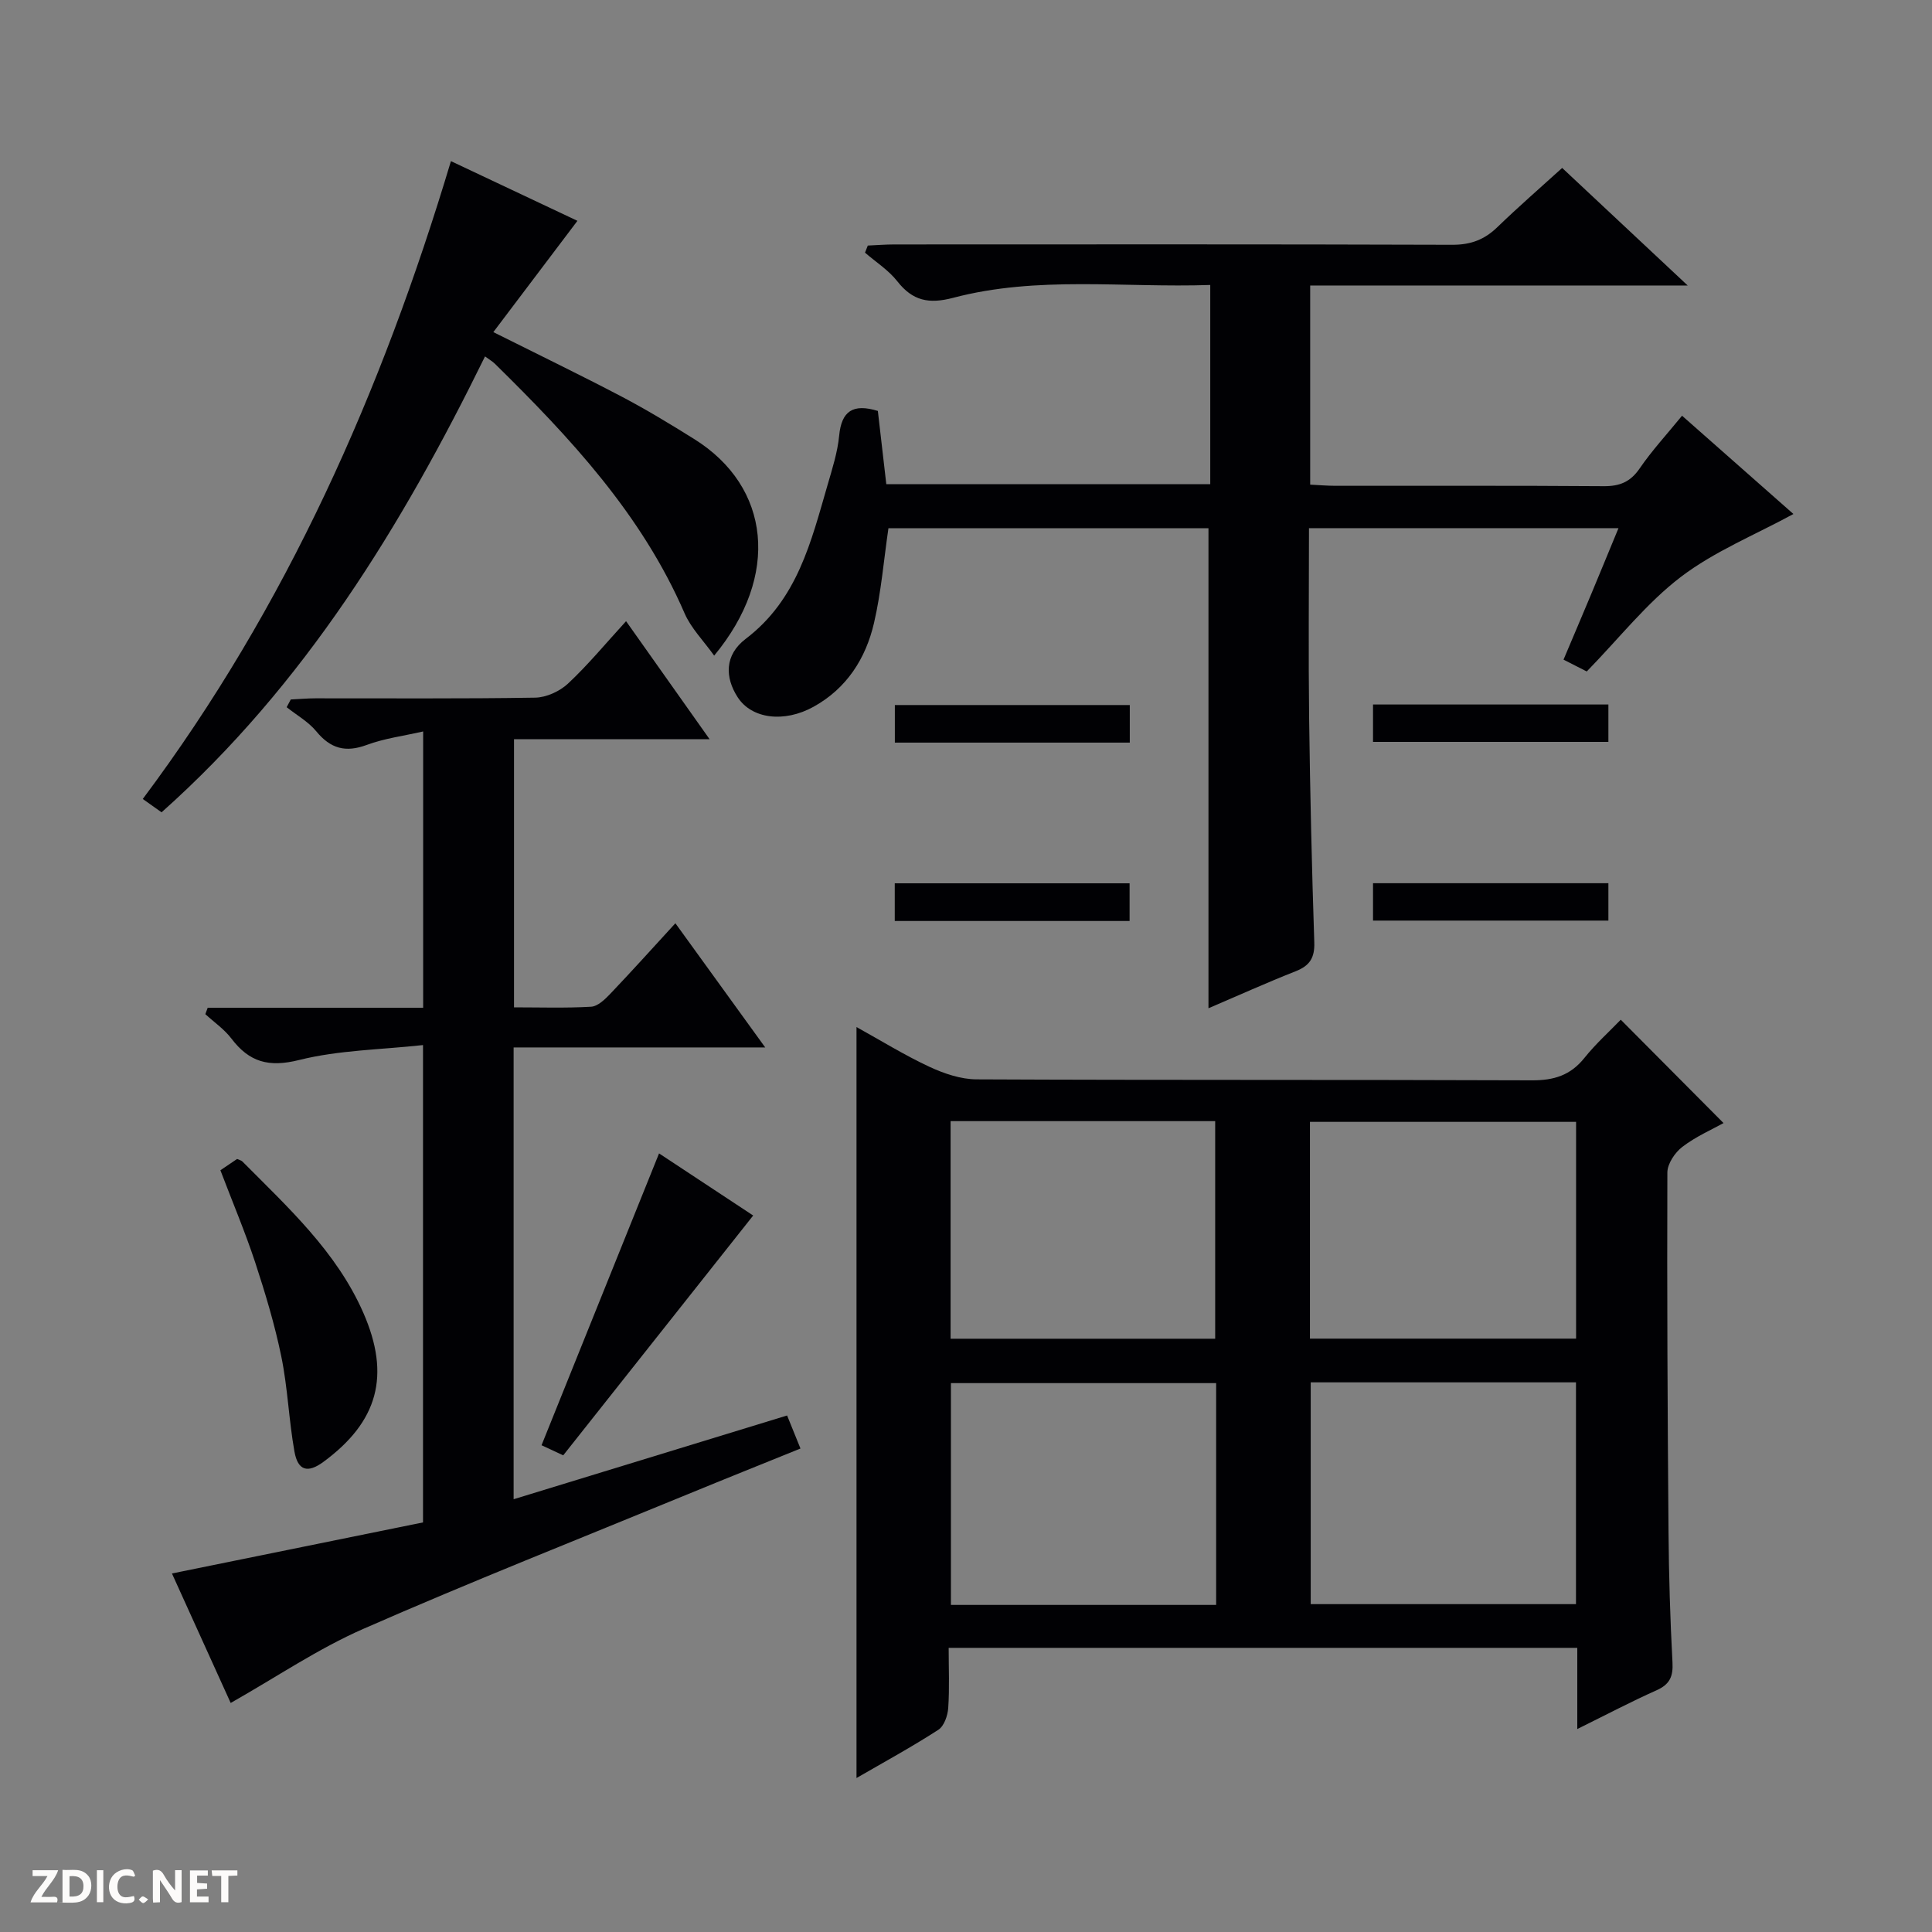 <svg enable-background="new 0 0 400 400" viewBox="0 0 400 400" xmlns="http://www.w3.org/2000/svg"><rect x="0" y="0" width="400" height="400" fill="#808080" stroke="none"/><path d="m37.59 393.81c-.92.31-1.52.05-2-.78-.7-1.2-1.52-2.34-2.47-3.78v4.59c-.55.03-.95.05-1.41.07-.03-.37-.06-.64-.06-.91 0-1.91 0-3.81 0-5.7 1.13-.41 1.77-.03 2.29.91.62 1.11 1.38 2.14 2.31 3.19v-4.2h1.35v6.61z" fill="#fcfbfa"/><path d="m12.94 393.88v-6.75c1.9.19 3.93-.54 5.37 1.29.8 1.01.78 2.88.03 3.97-1.37 1.97-3.4 1.51-6.4 1.49m2.45-1.22c2.04.12 2.92-.58 2.89-2.21-.03-1.51-.98-2.19-2.89-2z" fill="#fcfbfa"/><path d="m11.81 393.87h-5.49c.68-2.18 2.47-3.48 3.51-5.45h-3.08v-1.21h5.29c-.71 2.13-2.44 3.48-3.47 5.51.86 0 1.63.04 2.39-.01.79-.05 1.14.21.85 1.16" fill="#fcfbfa"/><path d="m39.33 393.86v-6.61h3.7v1.07h-2.22v1.52c.68.04 1.34.09 2.07.13v1.07c-.72.05-1.38.09-2.1.14v1.48h2.4v1.19h-3.85z" fill="#fcfbfa"/><path d="m27.71 388.56c-1.15-.3-2.46-.61-3.1.64-.37.73-.41 1.93-.06 2.67.63 1.35 1.99.93 3.17.68.35.94-.01 1.32-.93 1.46-1.62.25-3.05-.27-3.76-1.48-.73-1.24-.6-3.03.31-4.17.88-1.11 2.71-1.7 4-1.16.32.13.44.74.65 1.12-.1.08-.19.16-.28.24" fill="#fcfbfa"/><path d="m49.15 387.24v1.07c-.59.02-1.17.05-1.87.08v5.44h-1.48v-5.44h-1.85c-.05-.4-.08-.73-.13-1.15z" fill="#fcfbfa"/><path d="m20.06 387.21h1.33v6.62h-1.33z" fill="#fcfbfa"/><path d="m30.68 393.25c-.39.38-.8.79-1.05.76-.32-.05-.6-.45-.9-.7.26-.24.51-.64.8-.67.29-.04.62.3 1.15.61" fill="#fcfbfa"/><g fill="#010104"><path d="m177.33 368.12c0-52.03 0-103.44 0-155.48 5.04 2.79 9.91 5.81 15.08 8.22 3.03 1.41 6.52 2.6 9.8 2.61 38.32.18 76.65.05 114.97.2 4.53.02 7.96-1.03 10.84-4.62 2.38-2.97 5.25-5.55 7.54-7.93 7.18 7.22 14.05 14.13 21.28 21.4-2.39 1.33-5.72 2.78-8.52 4.92-1.54 1.17-3.11 3.51-3.11 5.32-.09 24.82.04 49.65.24 74.47.07 8.98.34 17.97.82 26.94.16 2.94-.57 4.57-3.31 5.79-5.27 2.35-10.39 5.05-16.4 8.02 0-6.15 0-11.39 0-16.81-43.55 0-86.51 0-130.15 0 0 4.22.19 8.35-.09 12.45-.11 1.58-.85 3.74-2.04 4.51-5.42 3.51-11.09 6.6-16.95 9.99zm74.46-81.76c-18.61 0-36.79 0-54.91 0v45.92h54.91c0-15.39 0-30.48 0-45.92zm19.58-.16v45.92h54.92c0-15.56 0-30.64 0-45.92-18.41 0-36.49 0-54.92 0zm-74.56-54.08v45.05h54.78c0-15.29 0-30.16 0-45.05-18.37 0-36.33 0-54.78 0zm74.4 45.03h55.1c0-15.18 0-29.93 0-44.88-18.48 0-36.68 0-55.1 0z"/><path d="m349.42 59.11c-27.02 0-52.46 0-78.16 0v41.23c1.73.08 3.48.24 5.23.24 18.5.02 37-.06 55.49.08 3.32.03 5.56-.85 7.49-3.67 2.52-3.68 5.58-7 8.78-10.92 7.93 6.99 15.69 13.85 23.06 20.35-7.98 4.34-16.36 7.73-23.3 13.02-7.07 5.38-12.71 12.63-19.49 19.58-1.18-.6-2.87-1.46-4.81-2.45 1.97-4.66 3.85-9.07 5.7-13.49s3.66-8.85 5.68-13.73c-21.48 0-42.5 0-64.08 0 0 13.15-.13 26.26.03 39.36.2 15.48.56 30.95 1.07 46.42.1 3.18-.95 4.81-3.84 5.95-5.99 2.36-11.87 5.02-18.07 7.67 0-33.33 0-66.17 0-99.38-21.98 0-44.19 0-66.26 0-.97 6.62-1.5 13.23-2.99 19.63-1.71 7.34-5.64 13.51-12.48 17.31-6.14 3.41-12.86 2.51-15.74-1.95-2.65-4.1-2.76-8.74 1.67-12.1 10.72-8.15 13.52-20.11 16.95-31.89.97-3.35 2.06-6.74 2.39-10.18.49-5.08 2.85-6.69 8.01-5.11.55 4.79 1.14 9.84 1.75 15.17h67.07c0-13.77 0-27.19 0-41.25-17.92.62-35.77-1.95-53.23 2.66-5.02 1.32-8.38.64-11.56-3.42-1.81-2.31-4.43-3.97-6.69-5.93.19-.49.38-.98.58-1.47 1.84-.08 3.69-.23 5.53-.23 38.5-.01 76.99-.06 115.49.07 3.81.01 6.65-1.06 9.32-3.65 4.3-4.16 8.82-8.09 13.42-12.26 8.42 7.87 16.63 15.57 25.99 24.34z"/><path d="m146.91 153.04c-14.2 0-27.17 0-40.49 0v55.52c5.39 0 10.69.18 15.97-.13 1.37-.08 2.85-1.51 3.94-2.65 4.45-4.67 8.76-9.46 13.5-14.63 6.2 8.57 12.11 16.74 18.6 25.71-17.83 0-34.83 0-52.09 0v93.54c18.94-5.8 37.6-11.52 56.62-17.34.9 2.21 1.74 4.29 2.77 6.84-7.97 3.23-15.65 6.3-23.3 9.45-22.43 9.23-45 18.15-67.21 27.89-9.37 4.11-17.96 9.96-27.46 15.34-3.86-8.51-7.99-17.62-12.16-26.81 17.59-3.58 34.73-7.06 51.98-10.57 0-32.97 0-65.24 0-98.83-8.75.96-17.44 1.04-25.64 3.09-6.31 1.58-10.33.44-14.04-4.45-1.47-1.93-3.57-3.37-5.39-5.04.16-.44.33-.88.49-1.32h44.61c0-19.42 0-38.03 0-57.21-4.11.94-8.06 1.44-11.68 2.79-4.4 1.63-7.51.76-10.45-2.82-1.64-1.99-4.06-3.35-6.13-4.99.28-.53.57-1.06.85-1.6 1.7-.08 3.41-.24 5.11-.24 15.17-.02 30.34.11 45.5-.14 2.31-.04 5.07-1.31 6.78-2.9 4.12-3.85 7.74-8.24 12.03-12.93 5.65 7.99 11.14 15.74 17.29 24.43z"/><path d="m33.45 168.18c-1.29-.91-2.46-1.74-3.89-2.76 29.81-39.86 49.48-84.32 63.8-132.06 9.01 4.25 17.77 8.38 26.19 12.36-5.79 7.67-11.41 15.1-17.41 23.04 9.73 4.87 18.22 8.97 26.56 13.35 5.14 2.7 10.12 5.72 15.04 8.8 15.8 9.87 17.83 28.3 4.12 44.83-2.19-3.07-4.77-5.65-6.12-8.75-8.87-20.5-23.71-36.38-39.31-51.71-.46-.45-1.04-.77-2.01-1.49-17.25 35.15-37.36 68.02-66.97 94.39z"/><path d="m45.63 242.29c1.41-.95 2.48-1.67 3.46-2.34.5.23.86.3 1.08.51 9.47 9.54 19.49 18.67 25.04 31.31 5.71 13.01 3.07 22.57-8.27 30.91-3.22 2.36-5.27 1.84-5.98-2.16-1.16-6.5-1.39-13.18-2.71-19.63-1.36-6.63-3.33-13.16-5.44-19.6-2.08-6.28-4.66-12.38-7.18-19z"/><path d="m155.94 251.66c-13.13 16.57-26.09 32.93-39.33 49.65-1.84-.86-3.58-1.66-4.49-2.09 8.11-20.14 16.13-40.06 24.33-60.42 6.38 4.2 13.25 8.74 19.49 12.86z"/><path d="m233.91 145.97v7.78c-16.29 0-32.33 0-48.64 0 0-2.57 0-4.98 0-7.78z"/><path d="m284.27 153.6c0-2.65 0-5.06 0-7.74h48.73v7.74c-16.02 0-32.17 0-48.73 0z"/><path d="m185.25 190.68c0-2.68 0-5.1 0-7.8h48.62v7.8c-16.05 0-32.09 0-48.62 0z"/><path d="m284.27 190.6c0-2.64 0-5.06 0-7.74h48.73v7.74c-16.02 0-32.16 0-48.73 0z"/></g></svg>
